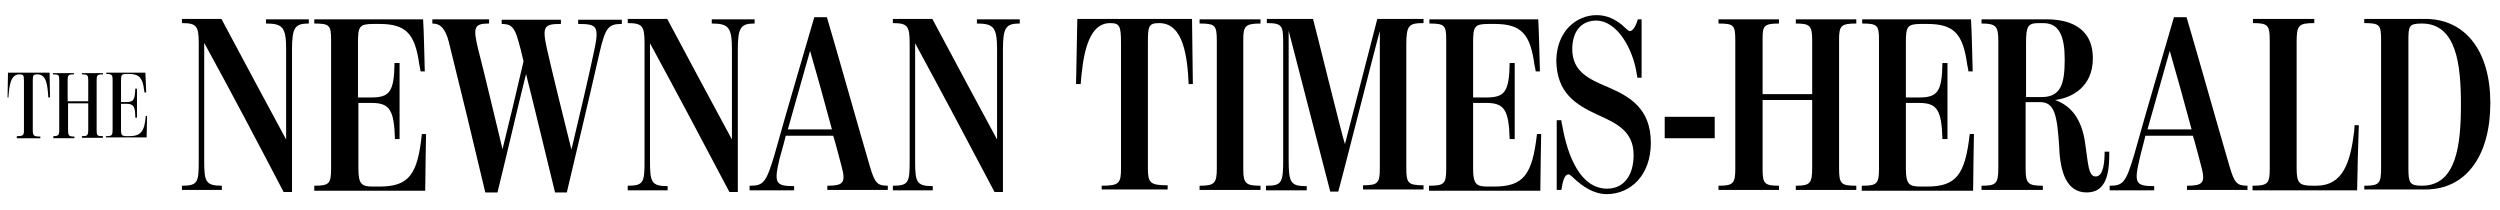 <svg xmlns="http://www.w3.org/2000/svg" xmlns:xlink="http://www.w3.org/1999/xlink" version="1.1" x="0px" y="0px" viewBox="0 0 595 50" xml:space="preserve" class="style0"><style>.style0{enable-background:	new 0 0 595 50;}</style><g><path d="M43.3 44.2c3.8 0 4-0.8 4-6V10.3c0-4.1-0.5-4.8-4-4.8v-1h9.4c5.4 10.1 10.3 19.3 15.4 28.7V11.8c0-5.3-0.8-6.2-4.8-6.2v-1 h10.2v1c-3.3 0-4 0.9-4 6.3c0 6.4 0 33.8 0 33.8h-2C61.4 34 54.9 21.7 48.6 10.2c0 0.6 0 28 0 28c0 5 0.3 6 4.2 6v1h-9.5V44.2z"/><path d="M74.8 44.2c3.6 0 4-0.5 4-4.2V9.5c0-3.5-0.4-3.9-4-3.9v-1c0 0 25.8 0 25.9 0c0.2 3.2 0.3 9.2 0.4 12.4h-1 c0-0.1-0.2-1.3-0.3-1.6c-1-7.3-3.1-9.7-9.5-9.7c-0.2 0-0.9 0-1.4 0c-3.4 0-3.7 0.6-3.7 4.5v13h3.1c4.4 0 5.5-1.3 5.6-8.2h1.2v18.1 H94c-0.2-6.8-1.2-8.6-5.5-8.6h-3.2v15.6c0 3.8 0.8 4.3 3.5 4.3c0.5 0 1 0 1.5 0c7 0 9.1-2.8 10.1-12.5h1c0 0-0.2 10.8-0.2 13.5 H74.8V44.2z"/><path d="M106.8 9.9c-0.8-3-1.9-4.3-3.9-4.3v-1h13.5v1c-3.5 0-3.9 0.8-2.6 6.1c1.2 4.5 4.4 18.1 5.8 23.8c1.5-6.1 3.4-13.9 5-20.9 c-0.4-1.8-0.9-3.8-1.3-5.1c-0.9-3.1-1.7-3.8-3.9-3.8v-1h14.1v1c-3.9 0-4.5 0.5-3.4 5.6c1.2 5.4 4.4 18.3 5.9 24.3 c1.7-7.1 4.2-17.7 5.3-23c1.4-6.4 0.9-6.9-3.7-6.9v-1h10.4v1c-3.1 0-3.9 0.7-5.3 6.8c-2.4 10.6-5.3 22.7-7.8 33.3h-2.8 c-2.3-9.3-4.6-19.1-6.9-28.2c-2.3 9.2-4.5 18.9-6.8 28.2h-2.9C112.7 33.9 109.7 21.6 106.8 9.9z"/><path d="M149.4 44.2c3.8 0 4-0.8 4-6V10.3c0-4.1-0.5-4.8-4-4.8v-1h9.4c5.4 10.1 10.3 19.3 15.4 28.7V11.8c0-5.3-0.8-6.2-4.8-6.2v-1 h10.2v1c-3.3 0-4 0.9-4 6.3c0 6.4 0 33.8 0 33.8h-2c-6.1-11.6-12.6-23.8-18.9-35.4c0 0.6 0 28 0 28c0 5 0.3 6 4.2 6v1h-9.5V44.2z"/><path d="M178.6 44.2c3.1 0 3.8-0.8 5.8-7.6c3.4-12.2 6.9-23.8 9.4-32.5c0.1 0 3 0 3 0c2.1 7 7.3 25.5 10.2 35.4 c1.2 4.1 1.8 4.7 4.3 4.7v1h-14.4v-1c3.7 0 4.5-0.6 3.4-4.6c-0.6-2.3-1.6-6.1-2-7.3h-11.3c-0.3 1.4-1 3.8-1.5 5.6 c-1.3 5.6-1 6.4 3.5 6.4v1h-10.6V44.2z M198 30.8c-1.7-6.4-3.4-12.4-5.2-18.7c-1.8 6.4-3.5 12.4-5.3 18.7H198z"/><path d="M212.5 44.2c3.8 0 4-0.8 4-6V10.3c0-4.1-0.5-4.8-4-4.8v-1h9.4c5.4 10.1 10.3 19.3 15.4 28.7V11.8c0-5.3-0.8-6.2-4.8-6.2v-1 h10.2v1c-3.3 0-4 0.9-4 6.3c0 6.4 0 33.8 0 33.8h-2c-6.1-11.6-12.6-23.8-18.9-35.4c0 0.6 0 28 0 28c0 5 0.3 6 4.2 6v1h-9.5V44.2z"/><path d="M262.2 44.2c4.2 0 4.6-0.6 4.6-4.2V10.3c0-4.1-0.3-4.8-2.6-4.8c-5.5 0-6.5 8.4-7 14.5h-1.1l0.3-15.5h27.3l0.2 15.5h-1 c-0.3-6.4-1.2-14.5-7-14.5c-2.6 0-2.7 0.8-2.7 4.8v29.7c0 3.5 0.5 4.1 4.7 4.1v1h-15.7V44.2z"/><path d="M285.5 44.2c3.5 0 4.1-0.5 4.1-4.1V9.7c0-3.7-0.4-4.1-4.1-4.1v-1H300v1c-3.6 0-4.1 0.6-4.1 3.8v31c0 3.3 0.7 3.8 4.1 3.8v1 h-14.5V44.2z"/><path d="M301.4 44.2c3.7 0 4-0.7 4-6.4V10.4c0-4.3-0.2-4.9-3.9-4.9v-1h11c0.4 1.3 7.1 28.6 7.6 29.8c0.3-1.2 7.4-28.6 7.7-29.8h11 v1c-3.5 0-4.1 0.5-4.1 5.2v29.1c0 3.7 0.3 4.3 4.1 4.3v1h-14.4v-1c3.7 0 4-0.6 4-4.3V7.4c-0.5 1.5-9.4 36.7-9.9 38.2h-1.9 c0 0-9.5-36.8-9.9-38.3v30.7c0 5.6 0.5 6.3 4.3 6.3v1h-9.7V44.2z"/><path d="M340.2 44.2c3.6 0 4-0.5 4-4.2V9.5c0-3.5-0.4-3.9-4-3.9v-1c0 0 25.8 0 25.9 0c0.2 3.2 0.3 9.2 0.4 12.4h-1 c0-0.1-0.2-1.3-0.3-1.6c-1-7.3-3.1-9.7-9.5-9.7c-0.2 0-0.9 0-1.4 0c-3.4 0-3.7 0.6-3.7 4.5v13h3.1c4.4 0 5.5-1.3 5.6-8.2h1.2v18.1 h-1.2c-0.2-6.8-1.2-8.6-5.5-8.6h-3.2v15.6c0 3.8 0.8 4.3 3.5 4.3c0.5 0 1 0 1.5 0c7 0 9.1-2.8 10.2-12.5h1c0 0-0.2 10.8-0.2 13.5 h-26.5V44.2z"/><path d="M375.2 43c-0.9-0.8-1.5-1.5-1.9-1.5c-1.2 0-1.5 2.7-1.7 3.7h-1.1V28.6h1.1c0 0.2 0.1 1 0.2 1.2c1.3 7.5 4.4 15.1 10.7 15.1 c4 0 6.3-3.2 6.3-8c0-5.6-3.9-7.5-8.6-9.6c-5.2-2.4-9.7-5.2-9.8-12.9c0.1-7 4.8-10.8 9.6-10.8c2.7 0 4.6 1.2 6 2.3 c0.8 0.7 1.5 1.5 1.9 1.5c0.6 0 1.3-0.8 1.9-2.8h0.9v13.9h-1c0-0.2-0.1-0.5-0.1-0.6c-0.9-6.4-4.8-13-9.7-13c-3.4 0-5.7 2.4-5.7 6.8 c0 5.3 3.9 7.1 8.4 9c5.4 2.3 10.3 5.2 10.3 13.3c0 7.8-4.9 12.2-10.5 12.2C379.1 46.2 376.5 44.1 375.2 43z"/><path d="M396.2 27.8h11.9v5.1h-11.9V27.8z"/><path d="M409 44.2c3.5 0 4-0.5 4-4.1V9.7c0-3.7-0.3-4.1-4-4.1v-1h14.4v1c-3.7 0-3.9 0.6-3.9 3.8v13h11.8V9.7c0-3.6-0.5-4.1-3.9-4.1 v-1h14.4v1c-3.6 0-4.1 0.5-4.1 3.8v30.7c0 3.7 0.5 4.1 4.1 4.1v1h-14.4v-1c3.5 0 3.9-0.6 3.9-4.5V23.8h-11.8v16.6 c0 3.3 0.5 3.8 3.9 3.8v1H409V44.2z"/><path d="M443.2 44.2c3.6 0 4-0.5 4-4.2V9.5c0-3.5-0.4-3.9-4-3.9v-1c0 0 25.8 0 25.9 0c0.2 3.2 0.3 9.2 0.4 12.4h-1 c0-0.1-0.2-1.3-0.3-1.6c-1-7.3-3.1-9.7-9.5-9.7c-0.2 0-0.9 0-1.4 0c-3.4 0-3.7 0.6-3.7 4.5v13h3.1c4.4 0 5.5-1.3 5.6-8.2h1.2v18.1 h-1.2c-0.2-6.8-1.2-8.6-5.5-8.6h-3.2v15.6c0 3.8 0.8 4.3 3.5 4.3c0.5 0 1 0 1.5 0c7 0 9.1-2.8 10.2-12.5h1c0 0-0.2 10.8-0.2 13.5 h-26.5V44.2z"/><path d="M490.1 35.1c-0.5-7.8-1.1-10.8-4.6-10.8h-3.4v15.9c0 3.5 0.6 4 4.1 4v1h-14.6v-1c3.4 0 4-0.4 4-4.2V9.7 c0-3.5-0.6-4.1-4-4.1v-1h15.5c4.9 0 11 1.6 11 9.3c0 6.7-4.9 9.4-9 9.9c3.7 1.3 6.4 4.4 7.2 10.5C497 39 497 42 498.8 42 c1.9 0 2.1-3.8 2.1-5.9h1.1v0.8c0 5.9-1.5 8.9-5.4 8.9C491.8 45.8 490.3 40.8 490.1 35.1z M485.9 23.1c4.5 0 5.5-3 5.5-8.9 c0-5.6-1.3-8.7-5.1-8.7c-0.1 0-0.9 0-1 0c-2.7 0-3.1 0.7-3.1 4.8v12.8H485.9z"/><path d="M502.2 44.2c3.1 0 3.8-0.8 5.8-7.6c3.4-12.2 6.9-23.8 9.4-32.5c0.1 0 3 0 3 0c2.1 7 7.3 25.5 10.2 35.4 c1.2 4.1 1.8 4.7 4.3 4.7v1h-14.4v-1c3.7 0 4.5-0.6 3.4-4.6c-0.6-2.3-1.6-6.1-2-7.3h-11.3c-0.3 1.4-1 3.8-1.4 5.6 c-1.3 5.6-1 6.4 3.5 6.4v1h-10.6V44.2z M521.6 30.8c-1.7-6.4-3.4-12.4-5.2-18.7c-1.8 6.4-3.5 12.4-5.3 18.7H521.6z"/><path d="M536.2 44.2c3.6 0 4-0.6 4-4.1V9.7c0-3.7-0.4-4.2-4-4.2v-1h14.6v1c-3.7 0-4.2 0.5-4.2 4.5v29.9c0 3.6 0.5 4.3 3.8 4.3 c0.2 0 0.8 0 0.9 0c6.3 0 8.1-5.5 9-13c0-0.3 0.1-1.2 0.1-1.4h1c-0.2 5-0.3 10.4-0.4 15.5h-24.9V44.2z"/><path d="M562.7 44.2c3.6 0 4-0.5 4-4.3V9.6c0-3.7-0.3-4.1-4-4.1v-1h14.5c9.6 0 15.5 7.7 15.5 20c0 12.5-5.7 20.6-15.5 20.6h-14.5 V44.2z M585.7 24.9c0-9.4-1-19.3-9.3-19.3c-3.1 0-3.2 0.6-3.2 4.2V40c0 3.5 0.3 4.2 3.2 4.2C584.6 44.2 585.7 34.6 585.7 24.9z"/></g><g><path d="M4 32.4c1.6 0 1.7-0.2 1.7-1.6V19.3c0-1.4-0.1-1.6-1.1-1.6c-2.1 0-2.4 2.7-2.6 5.5H1.8l0.1-5.9h9.9l0.1 5.9h-0.4 c-0.2-2.9-0.4-5.5-2.6-5.5c-1 0-1.1 0.2-1.1 1.6v11.6c0 1.4 0.2 1.6 1.8 1.6v0.4H4V32.4z"/><path d="M12.6 32.4c1.3 0 1.5-0.2 1.5-1.5V19.2c0-1.4-0.1-1.5-1.5-1.5v-0.3h5v0.3c-1.4 0-1.5 0.2-1.5 1.5v4.9H21v-4.9 c0-1.4-0.2-1.5-1.5-1.5v-0.3h5v0.3c-1.4 0-1.5 0.2-1.5 1.5v11.7c0 1.4 0.1 1.5 1.5 1.5v0.4h-5v-0.4c1.3 0 1.5-0.1 1.5-1.6v-6.2 h-4.8v6.4c0 1.3 0.2 1.5 1.5 1.5v0.4h-5V32.4z"/><path d="M25.3 32.4c1.4 0 1.5-0.2 1.5-1.7V19c0-1.2-0.2-1.4-1.5-1.4v-0.3c0 0 9.2 0 9.3 0c0.1 1.4 0.1 3.3 0.2 4.7h-0.4 c0-0.1-0.1-0.4-0.1-0.5c-0.3-2.8-1.1-3.9-3.5-3.9c-0.1 0-0.4 0-0.5 0c-1.4 0-1.5 0.1-1.5 1.9v4.8h1.2c1.8 0 2.1-0.5 2.2-3.2h0.4 v6.9h-0.4c0-2.6-0.4-3.3-2.1-3.3h-1.3v6.1c0 1.4 0.2 1.6 1.4 1.6c0.1 0 0.4 0 0.6 0c2.7 0 3.6-1.1 3.9-4.8H35c0 0-0.1 3.9-0.1 5.1 h-9.7V32.4z"/></g></svg>